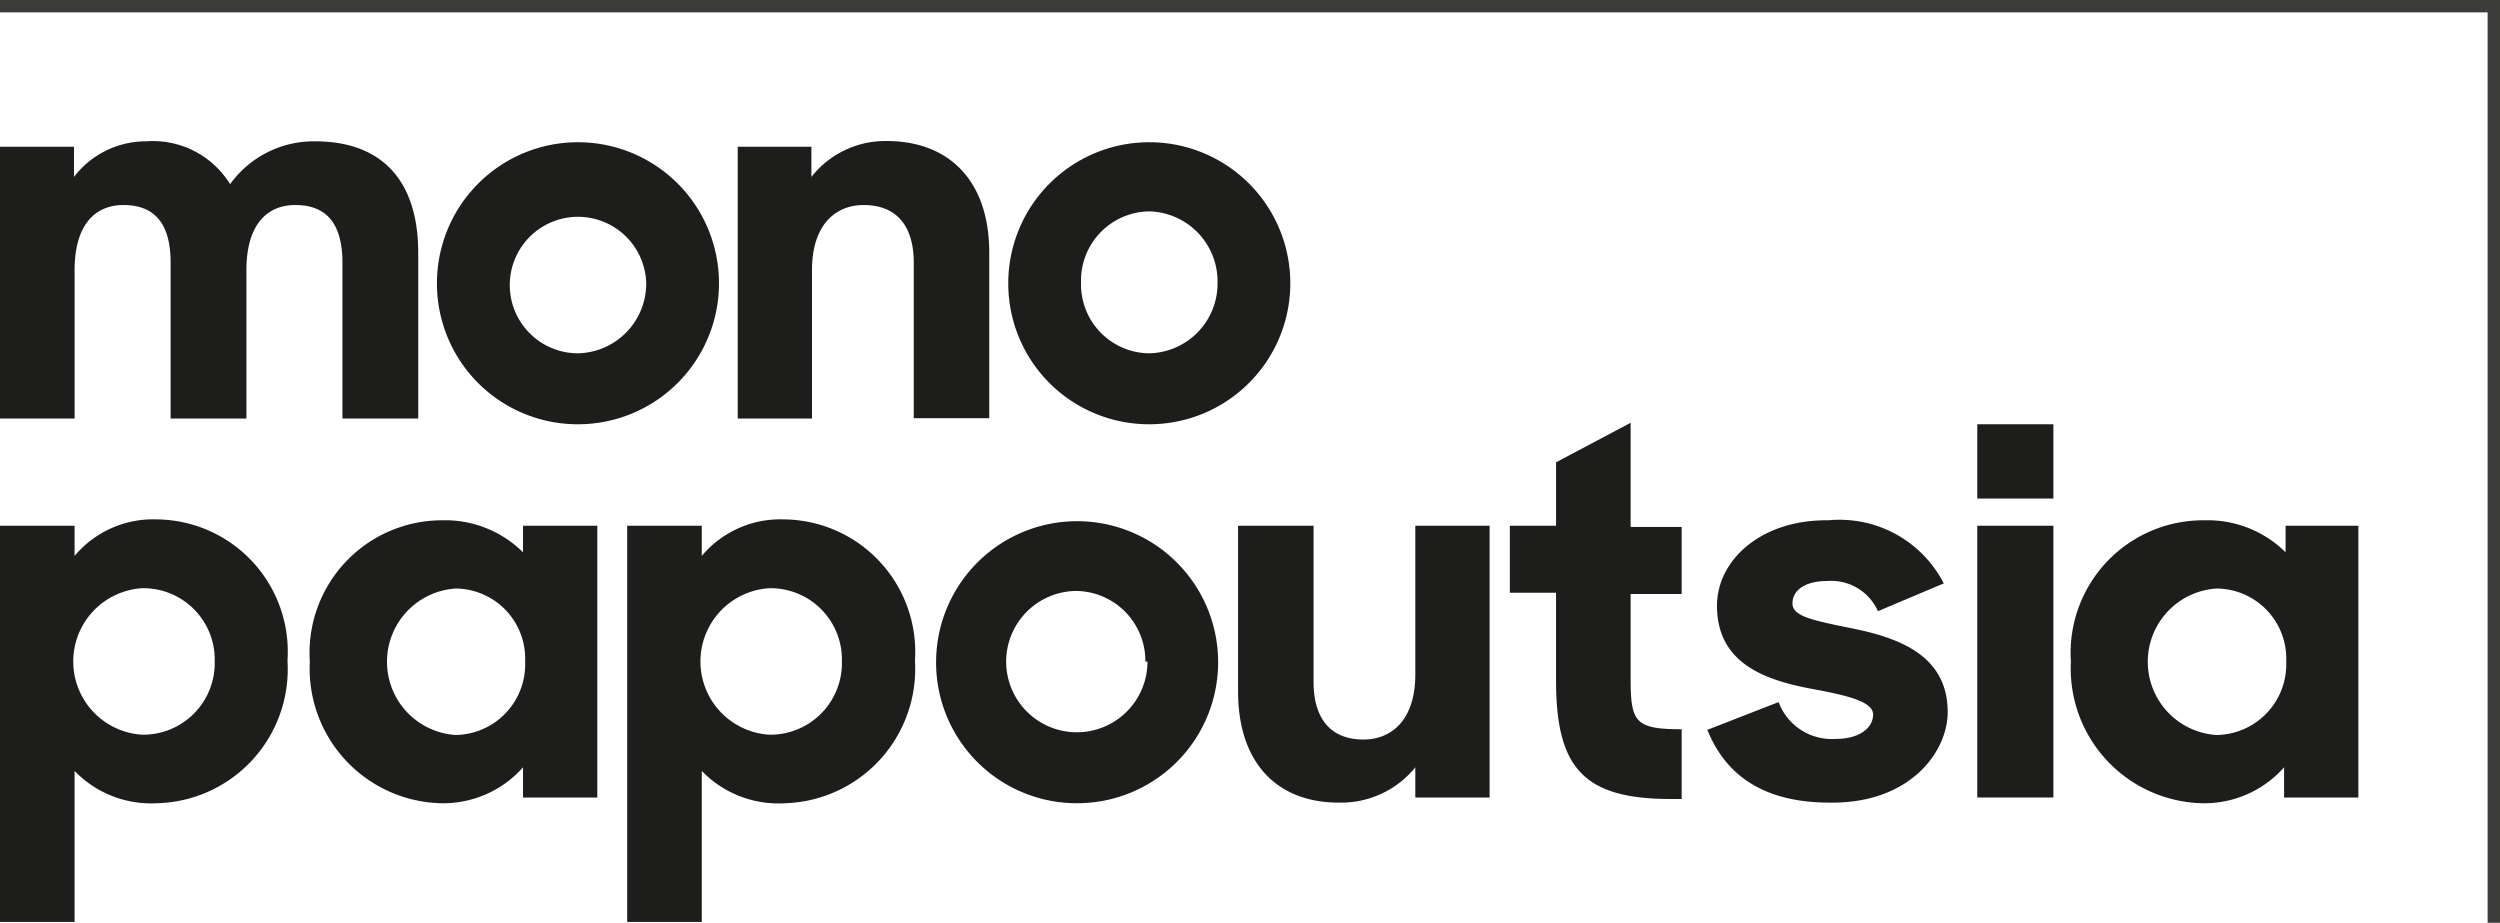 <svg xmlns="http://www.w3.org/2000/svg" viewBox="0 0 82.79 30.56"><defs><style>.cls-1{fill:#1d1d1b;}.cls-2{fill:#3c3c3b;}</style></defs><g id="Layer_2" data-name="Layer 2"><g id="Layer_1-2" data-name="Layer 1"><path class="cls-1" d="M0,4.86H2.45v1A3,3,0,0,1,4.84,4.68,3,3,0,0,1,7.62,6.1a3.41,3.41,0,0,1,2.81-1.42c2.28,0,3.42,1.37,3.42,3.69v5.49H11.34V8.7c0-1.21-.46-1.91-1.56-1.91-.94,0-1.62.65-1.62,2.16v4.91H5.65V8.7c0-1.21-.46-1.91-1.56-1.91-.94,0-1.62.65-1.62,2.16v4.91H0Z"/><path class="cls-1" d="M14.47,9.36a4.67,4.67,0,1,1,4.67,4.69A4.66,4.66,0,0,1,14.47,9.36Zm6.93,0a2.26,2.26,0,1,0-2.26,2.34A2.31,2.31,0,0,0,21.4,9.36Z"/><path class="cls-1" d="M24.43,4.86h2.44v1a3.11,3.11,0,0,1,2.49-1.19c2.12,0,3.4,1.37,3.4,3.69v5.49h-2.5V8.7c0-1.21-.56-1.91-1.66-1.91-.93,0-1.71.65-1.71,2.16v4.91H24.43Z"/><path class="cls-1" d="M33.39,9.36a4.67,4.67,0,1,1,4.66,4.69A4.66,4.66,0,0,1,33.39,9.36Zm6.93,0A2.32,2.32,0,0,0,38.05,7,2.29,2.29,0,0,0,35.8,9.36a2.28,2.28,0,0,0,2.25,2.34A2.31,2.31,0,0,0,40.32,9.36Z"/><path class="cls-1" d="M2.47,25.53v5H0V17.41H2.47v1a3.39,3.39,0,0,1,2.7-1.21,4.38,4.38,0,0,1,4.35,4.68A4.44,4.44,0,0,1,5.2,26.6,3.52,3.52,0,0,1,2.47,25.53ZM7.11,21.9A2.36,2.36,0,0,0,4.7,19.48a2.43,2.43,0,0,0,0,4.85A2.37,2.37,0,0,0,7.11,21.9Z"/><path class="cls-1" d="M10.26,21.91a4.39,4.39,0,0,1,4.37-4.68,3.66,3.66,0,0,1,2.69,1.06v-.88h2.46v9H17.32v-1A3.53,3.53,0,0,1,14.6,26.6,4.46,4.46,0,0,1,10.26,21.91Zm7.13,0a2.32,2.32,0,0,0-2.3-2.42,2.43,2.43,0,0,0,0,4.85A2.34,2.34,0,0,0,17.39,21.9Z"/><path class="cls-1" d="M23.24,25.53v5H20.77V17.41h2.47v1a3.39,3.39,0,0,1,2.7-1.21,4.39,4.39,0,0,1,4.36,4.68A4.45,4.45,0,0,1,26,26.6,3.53,3.53,0,0,1,23.24,25.53Zm4.64-3.63a2.36,2.36,0,0,0-2.41-2.42,2.43,2.43,0,0,0,0,4.85A2.37,2.37,0,0,0,27.88,21.9Z"/><path class="cls-1" d="M31,21.91a4.67,4.67,0,1,1,4.66,4.69A4.66,4.66,0,0,1,31,21.91Zm6.93,0a2.32,2.32,0,0,0-2.27-2.34A2.34,2.34,0,1,0,38,21.91Z"/><path class="cls-1" d="M41,22.9V17.41h2.5v5.17c0,1.21.56,1.91,1.65,1.91.94,0,1.72-.65,1.72-2.16V17.41h2.46v9H46.87v-1a3.16,3.16,0,0,1-2.48,1.17C42.26,26.6,41,25.23,41,22.9Z"/><path class="cls-1" d="M50,17.41h1.53v-2.1L54,14v3.45h1.69v2.22H54v2.86c0,1.4.18,1.62,1.69,1.62v2.31h-.36c-2.86,0-3.8-1-3.8-3.91V19.63H50Z"/><path class="cls-1" d="M56.54,24.17l2.36-.92a1.88,1.88,0,0,0,1.89,1.22c.81,0,1.24-.38,1.24-.81s-.88-.63-1.93-.83c-1.62-.29-3.24-.84-3.24-2.77,0-1.51,1.46-2.86,3.69-2.83a3.88,3.88,0,0,1,3.82,2.09l-2.18.92a1.69,1.69,0,0,0-1.66-1c-.81,0-1.17.34-1.17.74s.53.54,1.88.81c1.51.3,3.26.84,3.26,2.79,0,1.31-1.23,3-3.82,3C58.5,26.6,57.18,25.75,56.54,24.17Z"/><path class="cls-1" d="M65.48,14.05H68v2.46H65.48Zm0,3.36H68v9H65.48Z"/><path class="cls-1" d="M68.58,21.91A4.39,4.39,0,0,1,73,17.23a3.67,3.67,0,0,1,2.69,1.06v-.88H78.1v9H75.64v-1a3.53,3.53,0,0,1-2.72,1.19A4.46,4.46,0,0,1,68.58,21.91Zm7.13,0a2.32,2.32,0,0,0-2.31-2.42,2.43,2.43,0,0,0,0,4.85A2.34,2.34,0,0,0,75.71,21.9Z"/><polygon class="cls-2" points="82.79 0 0 0 0 0.41 82.38 0.41 82.38 30.56 82.79 30.56 82.79 0.41 82.79 0 82.79 0"/></g></g></svg>
